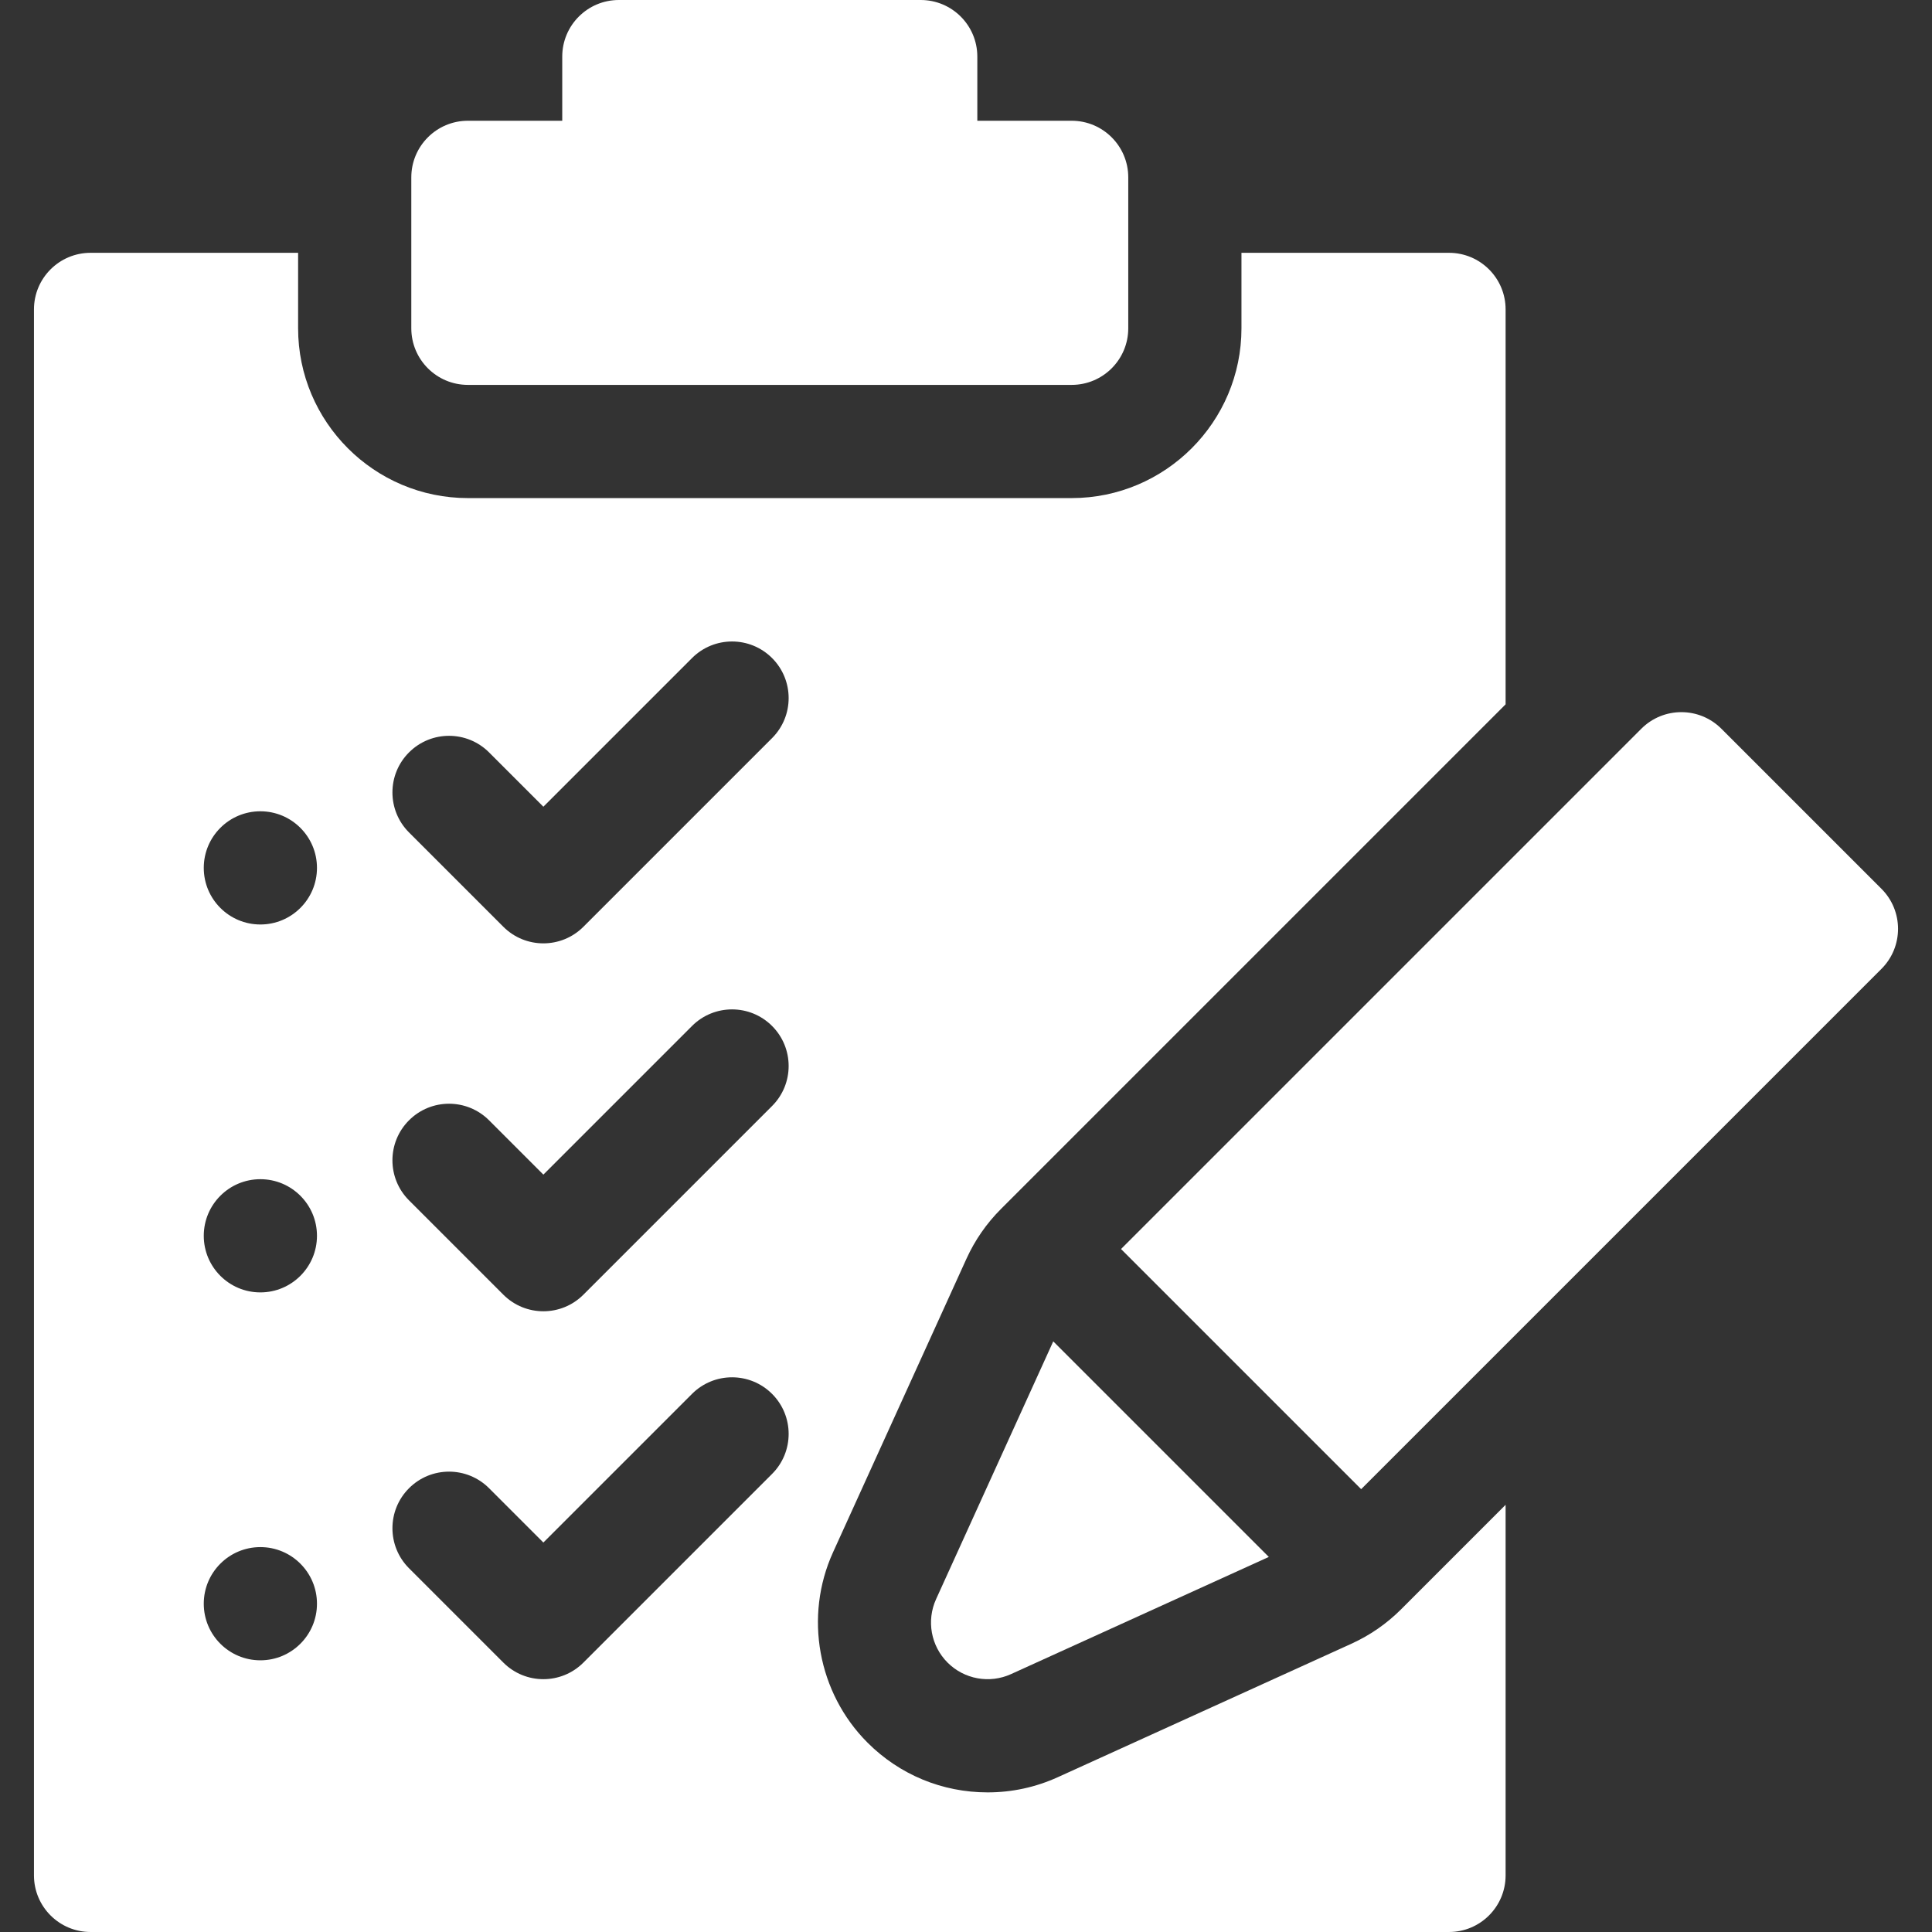 <svg id="Capa_1" enable-background="new 0 0 512 512" height="512" viewBox="0 0 512 512" width="512" xmlns="http://www.w3.org/2000/svg"><rect x="0" y="0" width="512" height="512" fill="#333333" stroke="none"/><g fill="#ffffff"><path d="m251.119 440.607c4.421 4.421 11.121 5.636 16.813 3.049l68.319-31.054-57.127-57.127-31.054 68.319c-2.587 5.691-1.372 12.391 3.049 16.813z"/><path d="m498.607 235.546-42.426-42.426c-5.858-5.858-15.355-5.858-21.213 0l-137.887 137.885 63.64 63.64 137.886-137.886c5.857-5.858 5.857-15.356 0-21.213z"/><path d="m124 102h160c8.284 0 15-6.716 15-15v-40c0-8.284-6.716-15-15-15h-25v-17c0-8.284-6.716-15-15-15h-80c-8.284 0-15 6.716-15 15v17h-25c-8.284 0-15 6.716-15 15v40c0 8.284 6.716 15 15 15z"/><path d="m358.131 435.61-77.785 35.357c-5.888 2.677-12.152 4.034-18.617 4.034-12.022 0-23.324-4.681-31.824-13.181-13.189-13.189-16.865-33.46-9.146-50.441l35.355-77.782c2.246-4.936 5.322-9.374 9.147-13.199l133.739-133.739v-104.659c0-8.284-6.716-15-15-15h-55v20c0 24.813-20.187 45-45 45h-160c-24.813 0-45-20.187-45-45v-20h-55c-8.284 0-15 6.716-15 15v415c0 8.284 6.716 15 15 15h360c8.284 0 15-6.716 15-15v-98.208l-27.672 27.672c-3.828 3.828-8.268 6.905-13.197 9.146zm-249.737-236.216c5.857-5.858 15.355-5.858 21.213 0l14.393 14.393 39.394-39.393c5.857-5.858 15.355-5.858 21.213 0s5.858 15.355 0 21.213l-50 50c-2.929 2.929-6.768 4.393-10.607 4.393s-7.678-1.464-10.606-4.394l-25-25c-5.858-5.857-5.858-15.355 0-21.212zm0 97.5c5.857-5.858 15.355-5.858 21.213 0l14.393 14.393 39.394-39.393c5.857-5.858 15.355-5.858 21.213 0s5.858 15.355 0 21.213l-50 50c-2.929 2.929-6.768 4.394-10.606 4.394s-7.678-1.464-10.606-4.394l-25-25c-5.859-5.858-5.859-15.356-.001-21.213zm-39.394 143.106c-8.284 0-15-6.716-15-15s6.716-15 15-15 15 6.716 15 15-6.716 15-15 15zm0-97.5c-8.284 0-15-6.716-15-15s6.716-15 15-15 15 6.716 15 15-6.716 15-15 15zm0-97.5c-8.284 0-15-6.716-15-15s6.716-15 15-15 15 6.716 15 15-6.716 15-15 15zm75 200c-3.839 0-7.678-1.464-10.606-4.394l-25-25c-5.858-5.858-5.858-15.355 0-21.213 5.857-5.858 15.355-5.858 21.213 0l14.393 14.394 39.394-39.393c5.857-5.858 15.355-5.858 21.213 0s5.858 15.355 0 21.213l-50 50c-2.929 2.929-6.768 4.393-10.607 4.393z"/></g></svg>